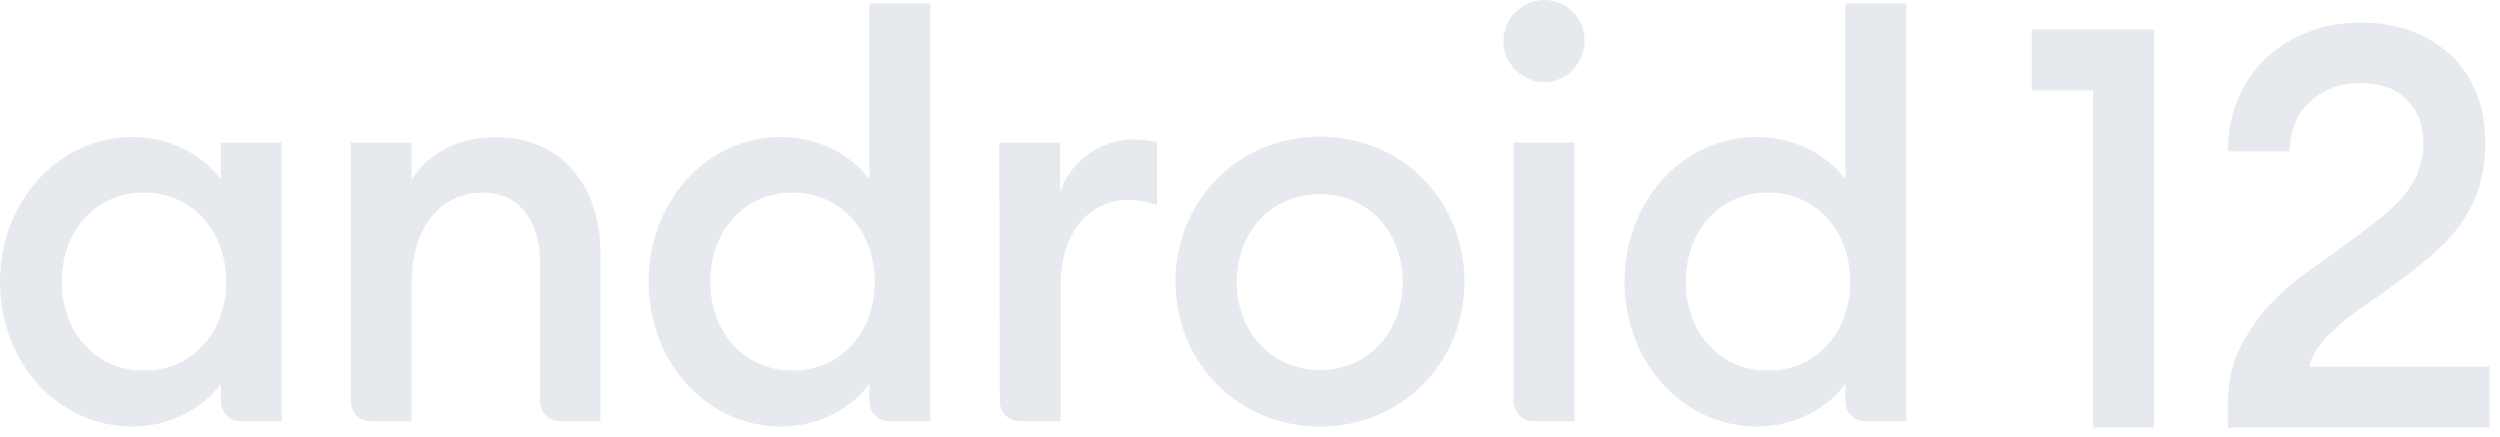 <svg width="189" height="33" viewBox="0 0 189 33" fill="none" xmlns="http://www.w3.org/2000/svg">
<path d="M10.887 14.563C7.172 14.563 4.671 17.498 4.671 21.287C4.671 25.077 7.172 28.011 10.887 28.011C14.602 28.011 17.103 25.077 17.103 21.287C17.103 17.535 14.602 14.563 10.887 14.563ZM10.041 10.365C13.057 10.365 15.559 11.925 16.699 13.597V10.774H21.297V31.838H18.17C17.361 31.838 16.699 31.169 16.699 30.352V29.015C15.522 30.686 13.021 32.247 10.041 32.247C4.34 32.247 0 27.343 0 21.324C0 15.306 4.34 10.365 10.041 10.365Z" fill="#E6E9ED"/>
<path d="M26.52 10.774H31.117V13.634C32.368 11.517 34.759 10.365 37.444 10.365C42.262 10.365 45.389 13.82 45.389 19.17V31.838H42.299C41.49 31.838 40.828 31.169 40.828 30.352V19.913C40.828 16.569 39.172 14.563 36.487 14.563C33.434 14.563 31.117 16.978 31.117 21.473V31.838H27.991C27.182 31.838 26.52 31.169 26.52 30.352V10.774Z" fill="#E6E9ED"/>
<path d="M59.917 14.563C56.202 14.563 53.701 17.498 53.701 21.287C53.701 25.076 56.202 28.011 59.917 28.011C63.632 28.011 66.133 25.076 66.133 21.287C66.133 17.535 63.632 14.563 59.917 14.563ZM59.071 10.365C62.087 10.365 64.588 11.925 65.729 13.597V0.26H70.326V31.838H67.2C66.391 31.838 65.729 31.169 65.729 30.352V29.014C64.552 30.686 62.05 32.246 59.071 32.246C53.37 32.246 49.03 27.305 49.03 21.287C49.03 15.268 53.37 10.365 59.071 10.365Z" fill="#E6E9ED"/>
<path d="M75.549 10.774H80.147V14.526C80.956 12.111 83.273 10.551 85.664 10.551C86.253 10.551 86.841 10.588 87.467 10.736V15.492C86.657 15.232 85.995 15.12 85.186 15.12C82.575 15.12 80.184 17.349 80.184 21.547V31.838H77.057C76.248 31.838 75.586 31.169 75.586 30.352L75.549 10.774Z" fill="#E6E9ED"/>
<path d="M99.789 27.974C103.467 27.974 106.042 25.077 106.042 21.324C106.042 17.572 103.467 14.675 99.789 14.675C96.074 14.675 93.499 17.572 93.499 21.324C93.499 25.04 96.074 27.974 99.789 27.974ZM99.789 32.247C93.609 32.247 88.865 27.417 88.865 21.287C88.865 15.195 93.609 10.328 99.789 10.328C105.968 10.328 110.713 15.157 110.713 21.287C110.713 27.417 105.968 32.247 99.789 32.247Z" fill="#E6E9ED"/>
<path d="M114.427 10.774H119.025V31.838H115.899C115.09 31.838 114.427 31.169 114.427 30.352V10.774ZM116.745 6.204C115.09 6.204 113.655 4.83 113.655 3.083C113.655 1.412 115.09 0 116.745 0C118.437 0 119.798 1.375 119.798 3.083C119.761 4.792 118.437 6.204 116.745 6.204Z" fill="#E6E9ED"/>
<path d="M133.664 14.563C129.949 14.563 127.448 17.498 127.448 21.287C127.448 25.076 129.949 28.011 133.664 28.011C137.379 28.011 139.88 25.076 139.88 21.287C139.88 17.535 137.379 14.563 133.664 14.563ZM132.855 10.365C135.871 10.365 138.372 11.925 139.513 13.597V0.26H144.11V31.838H140.984C140.175 31.838 139.513 31.169 139.513 30.352V29.014C138.336 30.686 135.834 32.246 132.855 32.246C127.154 32.246 122.814 27.305 122.814 21.287C122.814 15.268 127.117 10.365 132.855 10.365Z" fill="#E6E9ED"/>
<path d="M158.198 6.835H153.6V2.229H162.832V32.321H158.235V6.835H158.198Z" fill="#E6E9ED"/>
<path d="M188.138 32.321H168.423V30.612C168.423 28.977 168.717 27.529 169.343 26.303C169.968 25.077 170.74 23.962 171.66 22.959C172.579 21.993 173.646 21.102 174.823 20.284C176 19.467 177.104 18.65 178.207 17.832C178.979 17.275 179.641 16.718 180.267 16.235C180.892 15.715 181.407 15.195 181.848 14.637C182.29 14.08 182.621 13.523 182.841 12.891C183.062 12.297 183.209 11.591 183.209 10.848C183.209 9.473 182.805 8.396 181.959 7.542C181.113 6.687 179.973 6.278 178.464 6.278C176.956 6.278 175.706 6.724 174.676 7.653C173.646 8.545 173.131 9.808 173.094 11.442H168.423C168.423 9.994 168.681 8.693 169.196 7.467C169.71 6.278 170.409 5.238 171.329 4.384C172.248 3.529 173.315 2.861 174.529 2.415C175.743 1.932 177.067 1.709 178.501 1.709C179.752 1.709 180.966 1.895 182.069 2.266C183.173 2.638 184.166 3.195 185.048 3.975C185.931 4.718 186.593 5.647 187.108 6.799C187.623 7.913 187.881 9.251 187.881 10.736C187.881 11.925 187.733 13.003 187.476 13.969C187.182 14.934 186.777 15.826 186.225 16.643C185.674 17.461 185.012 18.241 184.166 18.984C183.356 19.727 182.4 20.507 181.297 21.287C180.635 21.807 179.936 22.29 179.237 22.773C178.538 23.256 177.839 23.739 177.214 24.259C176.589 24.779 176.037 25.299 175.559 25.857C175.081 26.414 174.75 27.046 174.566 27.714H188.212V32.321H188.138Z" fill="#E6E9ED"/>
</svg>
